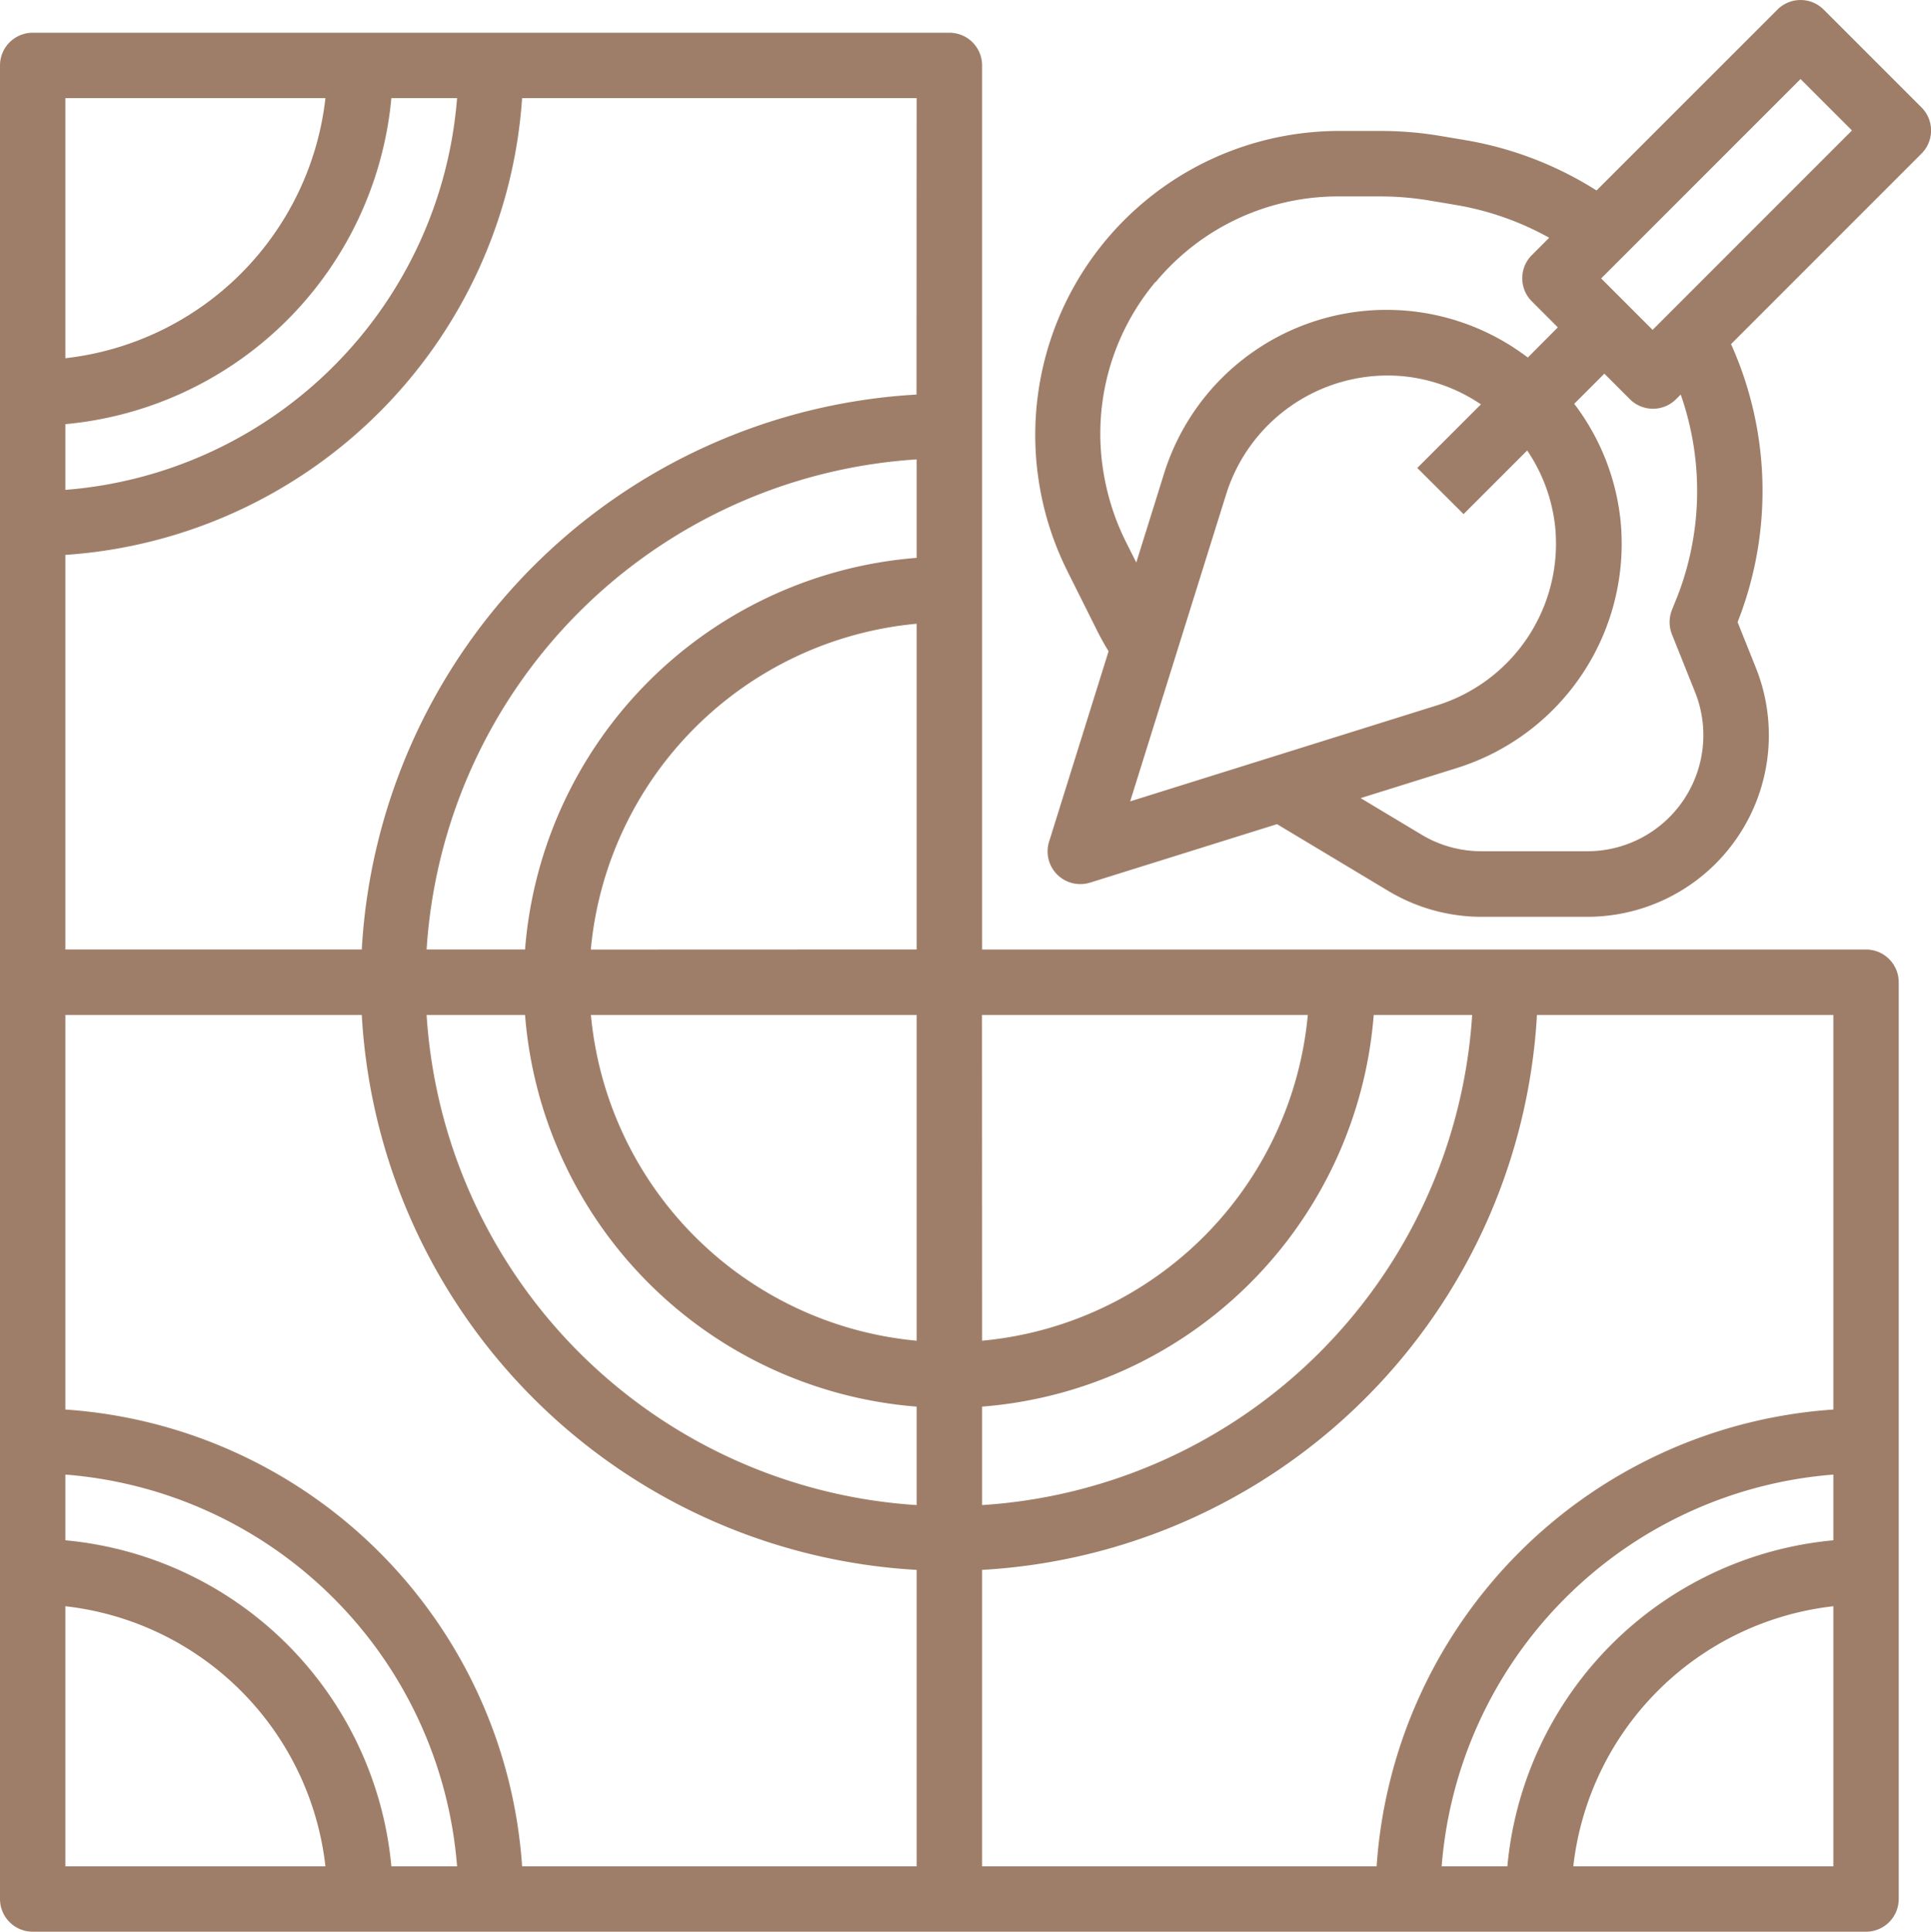 <svg xmlns="http://www.w3.org/2000/svg" width="64.986" height="65.001" viewBox="0 0 64.986 65.001"><defs><style>.a{fill:#9f7e69;}</style></defs><g transform="translate(-3 -2)"><path class="a" d="M4.1,66.9H65.8a1.1,1.1,0,0,0,1.1-1.1V34.95a1.1,1.1,0,0,0-1.1-1.1H36.052V4.1A1.1,1.1,0,0,0,34.95,3H4.1A1.1,1.1,0,0,0,3,4.1V65.8A1.1,1.1,0,0,0,4.1,66.9ZM33.848,47.013A12.13,12.13,0,0,1,22.887,36.052H33.848Zm0,2.218v3.313A17.653,17.653,0,0,1,17.357,36.052H20.67A14.345,14.345,0,0,0,33.848,49.231Zm2.2-13.179H47.013A12.13,12.13,0,0,1,36.052,47.013Zm-13.165-2.2A12.13,12.13,0,0,1,33.848,22.887V33.848ZM33.848,20.67A14.345,14.345,0,0,0,20.67,33.848H17.357A17.653,17.653,0,0,1,33.848,17.357ZM15.175,36.052A19.825,19.825,0,0,0,33.848,54.725V64.7H20.571A16.526,16.526,0,0,0,5.2,49.329V36.052ZM5.2,55.948A9.93,9.93,0,0,1,13.952,64.7H5.2ZM16.171,64.7A12.139,12.139,0,0,0,5.2,53.729V51.518A14.345,14.345,0,0,1,18.382,64.7Zm35.347,0A14.345,14.345,0,0,1,64.7,51.518v2.211A12.139,12.139,0,0,0,53.729,64.7Zm4.43,0A9.93,9.93,0,0,1,64.7,55.948V64.7ZM64.7,49.329A16.526,16.526,0,0,0,49.329,64.7H36.052V54.725A19.825,19.825,0,0,0,54.725,36.052H64.7ZM52.544,36.052A17.653,17.653,0,0,1,36.052,52.544V49.231A14.345,14.345,0,0,0,49.231,36.052Zm-18.7-20.877A19.825,19.825,0,0,0,15.175,33.848H5.2V20.571A16.526,16.526,0,0,0,20.571,5.2H33.848ZM18.382,5.2A14.345,14.345,0,0,1,5.2,18.382V16.171A12.139,12.139,0,0,0,16.171,5.2Zm-4.43,0A9.93,9.93,0,0,1,5.2,13.952V5.2Z" transform="translate(0 0.102)"/><path class="a" d="M35.7,21.21l1,2c.119.24.251.475.391.706l-2,6.4A1.1,1.1,0,0,0,35.81,31.7a1.115,1.115,0,0,0,.661,0l6.289-1.967,3.746,2.248a6.117,6.117,0,0,0,3.142.87H53.2a6.111,6.111,0,0,0,5.675-8.381l-.615-1.535a12.039,12.039,0,0,0-.22-9.355l6.408-6.409a1.1,1.1,0,0,0,0-1.558l-3.29-3.289a1.1,1.1,0,0,0-1.558,0L53.513,8.409A11.983,11.983,0,0,0,49.126,6.72l-.9-.151a11.961,11.961,0,0,0-1.963-.162H44.8a10.232,10.232,0,0,0-9.1,14.8Zm5.352-2.59a5.7,5.7,0,0,1,5.425-3.984c.185,0,.373.009.561.028a5.629,5.629,0,0,1,2.584.943L47.48,17.747,49.038,19.3l2.141-2.141a5.629,5.629,0,0,1,.943,2.584,5.7,5.7,0,0,1-3.956,5.985L37.818,28.966Zm15.158,3.506-.16.4a1.117,1.117,0,0,0,0,.819l.778,1.943A3.906,3.906,0,0,1,53.2,30.645H49.647a3.915,3.915,0,0,1-2.011-.551l-2.062-1.237,3.248-1.016a7.908,7.908,0,0,0,5.5-8.313,7.821,7.821,0,0,0-1.56-3.94l1.014-1.014.857.857a1.1,1.1,0,0,0,1.558,0l.155-.154a9.805,9.805,0,0,1-.133,6.847ZM60.378,4.66,62.109,6.39,55.4,13.1l-1.731-1.731Zm-21.7,6.831A7.963,7.963,0,0,1,44.8,8.61h1.456a9.984,9.984,0,0,1,1.6.132l.9.151A9.808,9.808,0,0,1,51.919,10l-.583.584a1.1,1.1,0,0,0,0,1.558l.874.874L51.2,14.031A7.844,7.844,0,0,0,38.95,17.962l-.927,2.967-.353-.705a8.1,8.1,0,0,1-.7-2.058,7.955,7.955,0,0,1,1.7-6.681Z" transform="translate(3.217)"/></g></svg>
